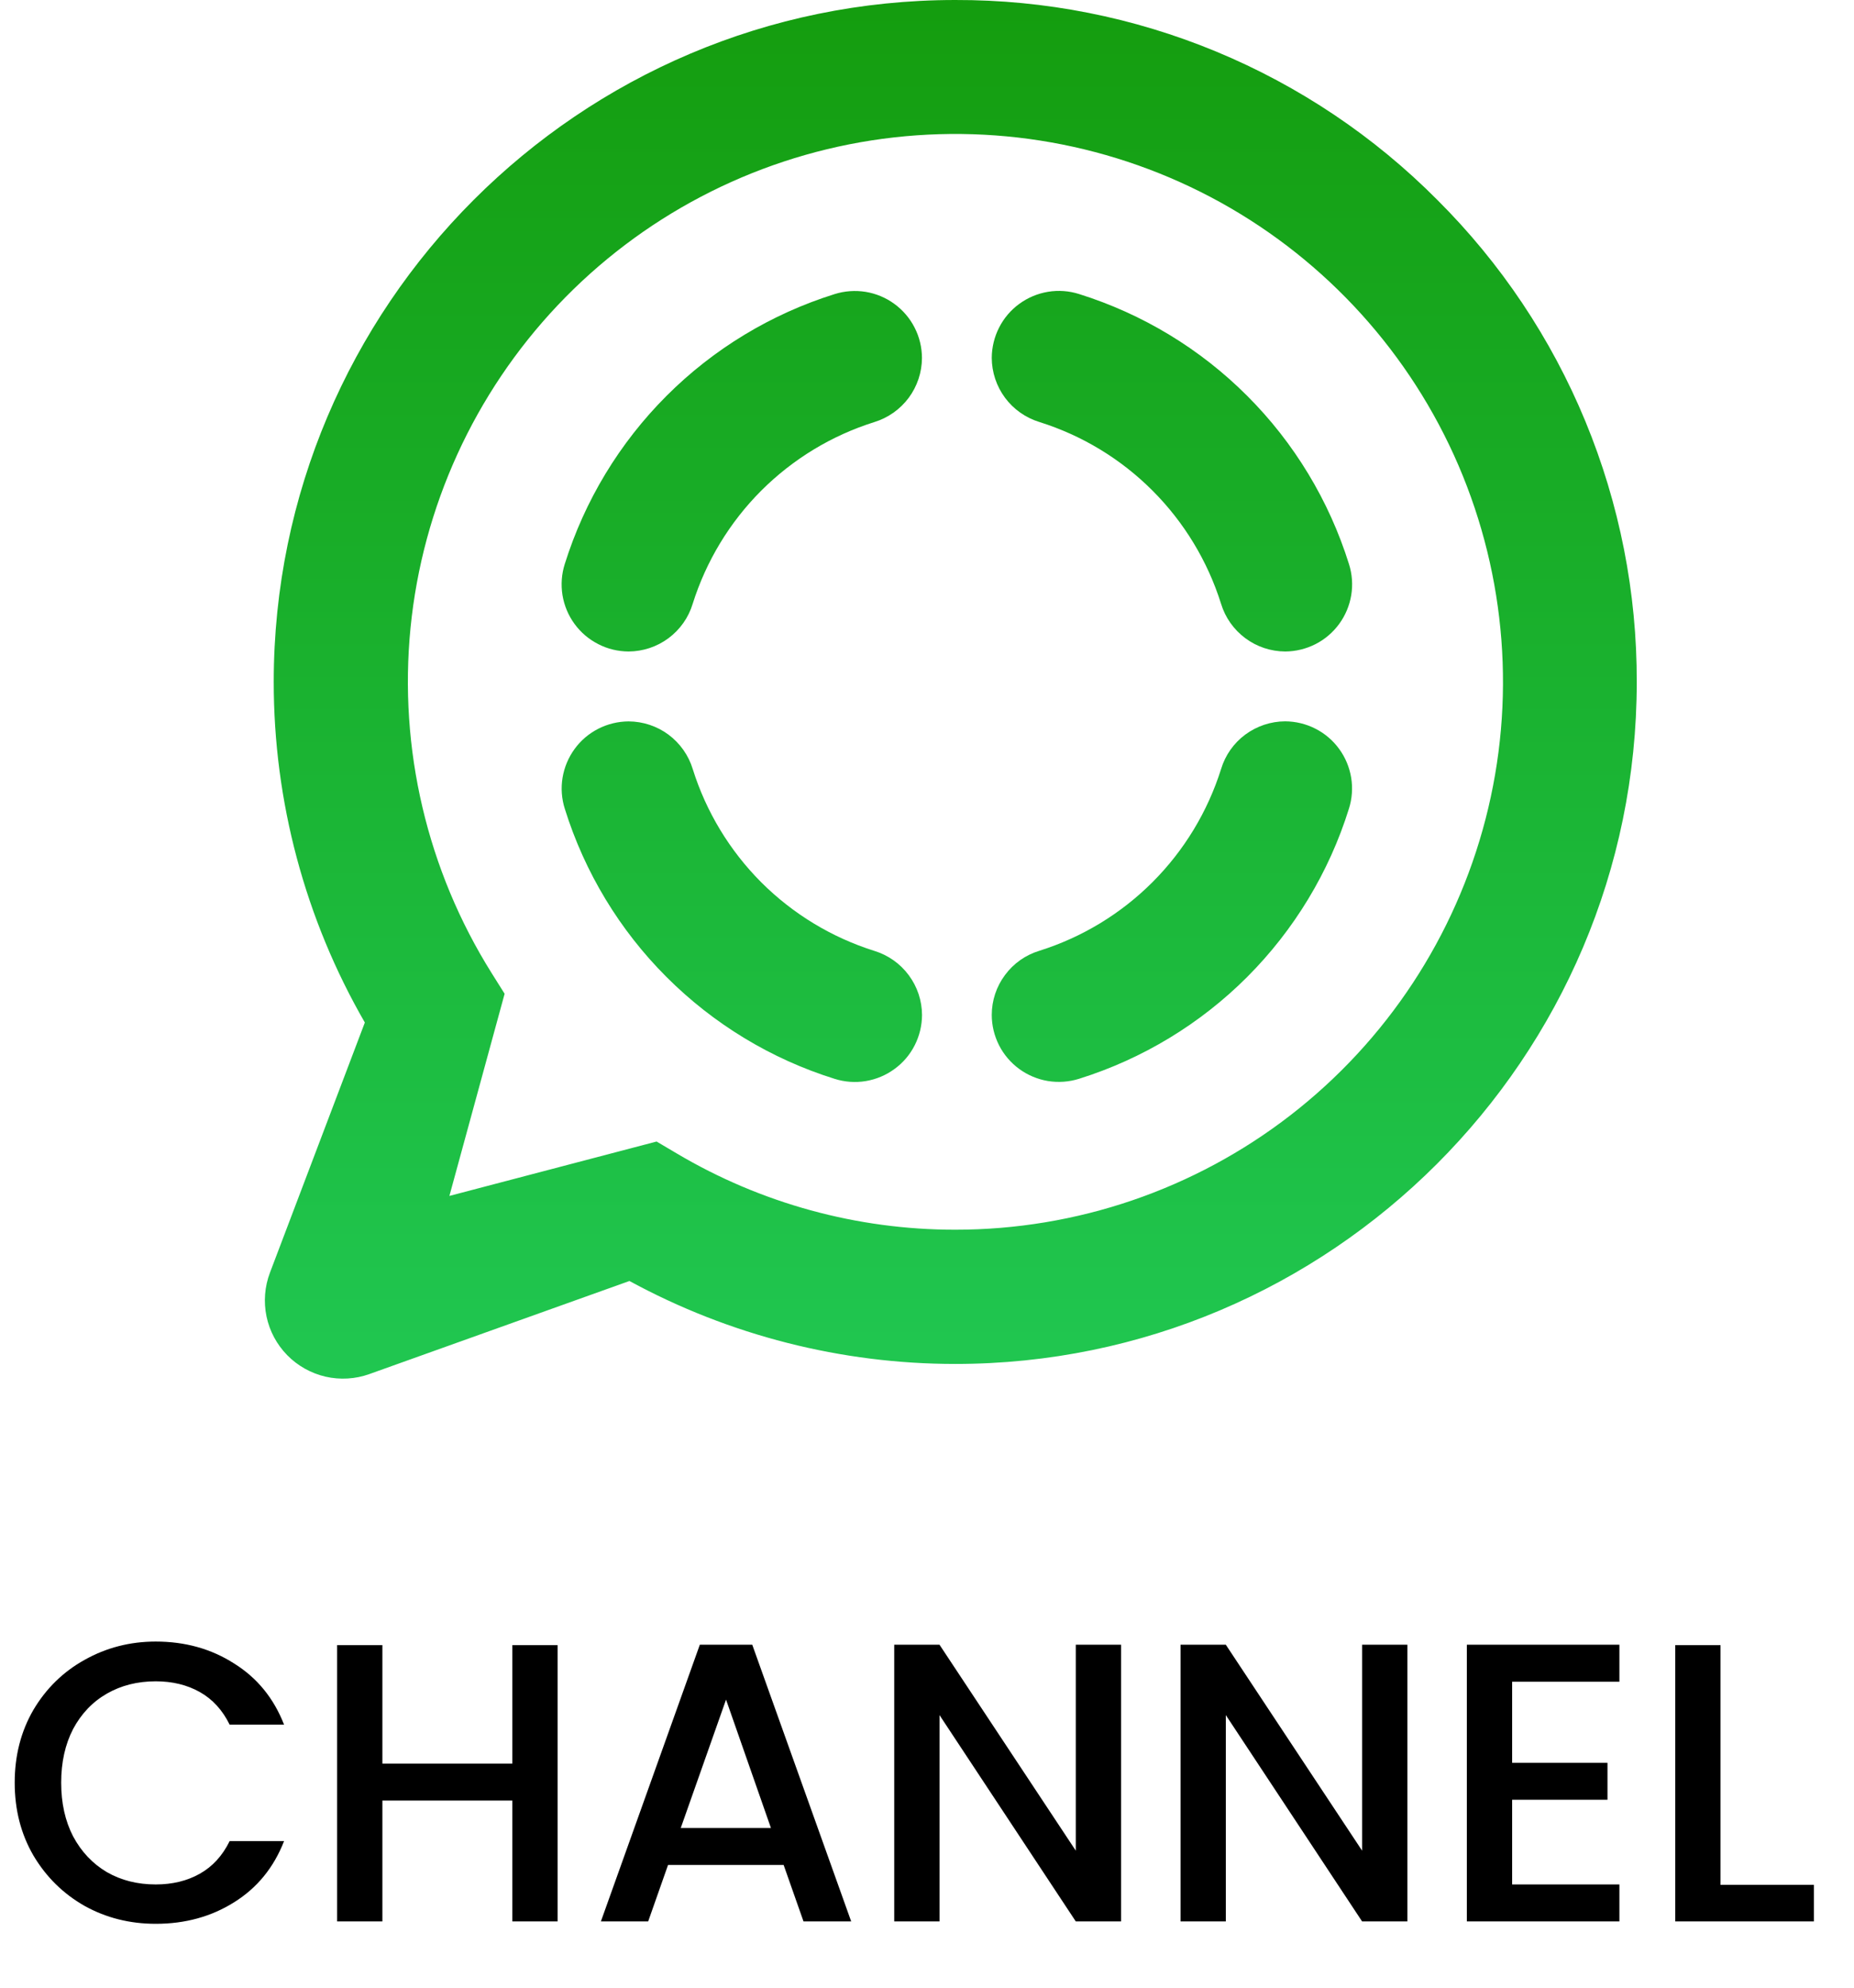 <svg width="28" height="30" viewBox="0 0 28 30" fill="none" xmlns="http://www.w3.org/2000/svg">
<path d="M21.708 3.018C20.754 2.058 19.619 1.297 18.369 0.779C17.12 0.261 15.779 -0.004 14.426 3.83073e-05C8.753 3.83073e-05 4.137 4.616 4.134 10.289C4.133 12.095 4.607 13.869 5.51 15.433L4.077 19.208C3.997 19.419 3.979 19.648 4.025 19.869C4.071 20.09 4.18 20.293 4.338 20.454C4.496 20.615 4.697 20.727 4.916 20.778C5.136 20.828 5.366 20.815 5.578 20.739L9.506 19.334C11.016 20.155 12.708 20.586 14.426 20.586C20.099 20.586 24.718 15.97 24.719 10.297C24.723 8.945 24.459 7.606 23.942 6.356C23.426 5.107 22.666 3.972 21.708 3.018ZM14.426 18.56C12.946 18.561 11.492 18.163 10.219 17.408L9.916 17.229L6.787 18.05L7.621 14.999L7.425 14.687C6.451 13.134 6.02 11.301 6.2 9.476C6.381 7.652 7.163 5.939 8.423 4.607C9.684 3.275 11.351 2.4 13.163 2.119C14.975 1.839 16.828 2.168 18.433 3.055C20.037 3.943 21.301 5.339 22.026 7.023C22.75 8.707 22.895 10.585 22.436 12.36C21.977 14.135 20.942 15.707 19.492 16.83C18.042 17.952 16.26 18.561 14.426 18.56Z" fill="url(#paint0_linear_3542_55)"/>
<path d="M9.493 10.888C9.334 10.889 9.177 10.927 9.036 10.999C8.894 11.071 8.771 11.176 8.678 11.304C8.584 11.433 8.522 11.581 8.496 11.738C8.47 11.895 8.482 12.056 8.53 12.207C8.829 13.165 9.356 14.037 10.066 14.746C10.776 15.456 11.647 15.984 12.605 16.283C12.757 16.331 12.917 16.343 13.074 16.317C13.231 16.291 13.38 16.229 13.508 16.135C13.637 16.042 13.742 15.919 13.814 15.777C13.886 15.636 13.924 15.479 13.925 15.32C13.924 15.103 13.854 14.892 13.724 14.718C13.595 14.544 13.414 14.416 13.206 14.352C12.562 14.15 11.975 13.794 11.497 13.317C11.02 12.839 10.664 12.252 10.462 11.607C10.399 11.4 10.27 11.218 10.096 11.088C9.922 10.959 9.71 10.889 9.493 10.888ZM9.493 9.833C9.71 9.832 9.921 9.762 10.095 9.633C10.27 9.503 10.398 9.322 10.461 9.114C10.664 8.47 11.019 7.883 11.497 7.405C11.975 6.928 12.561 6.572 13.206 6.37C13.413 6.306 13.594 6.178 13.724 6.004C13.853 5.83 13.923 5.619 13.924 5.403C13.923 5.243 13.886 5.087 13.813 4.945C13.741 4.803 13.636 4.681 13.508 4.587C13.379 4.493 13.231 4.431 13.074 4.405C12.917 4.38 12.756 4.391 12.604 4.439C11.646 4.739 10.775 5.266 10.066 5.975C9.356 6.685 8.829 7.556 8.529 8.514C8.481 8.665 8.47 8.826 8.495 8.983C8.521 9.14 8.583 9.289 8.677 9.417C8.771 9.546 8.894 9.65 9.036 9.722C9.177 9.795 9.334 9.832 9.493 9.833ZM19.41 9.833C19.569 9.832 19.725 9.794 19.867 9.722C20.009 9.65 20.131 9.545 20.225 9.417C20.319 9.288 20.381 9.14 20.407 8.983C20.433 8.826 20.421 8.665 20.373 8.514C20.073 7.556 19.546 6.684 18.836 5.975C18.127 5.265 17.255 4.738 16.297 4.438C16.146 4.39 15.985 4.378 15.828 4.404C15.671 4.43 15.523 4.492 15.394 4.586C15.266 4.679 15.161 4.802 15.089 4.944C15.017 5.085 14.979 5.242 14.978 5.401C14.979 5.618 15.049 5.829 15.178 6.003C15.307 6.177 15.489 6.305 15.696 6.369C16.341 6.571 16.927 6.926 17.405 7.404C17.883 7.882 18.238 8.468 18.441 9.113C18.504 9.321 18.633 9.503 18.807 9.632C18.981 9.762 19.193 9.832 19.41 9.833ZM14.978 15.319C14.978 15.477 15.016 15.634 15.088 15.776C15.16 15.918 15.265 16.04 15.393 16.134C15.522 16.228 15.671 16.29 15.827 16.316C15.984 16.341 16.145 16.33 16.297 16.282C17.255 15.982 18.126 15.455 18.836 14.745C19.545 14.035 20.073 13.164 20.372 12.206C20.42 12.055 20.432 11.894 20.406 11.737C20.38 11.58 20.318 11.431 20.224 11.303C20.131 11.175 20.008 11.07 19.866 10.998C19.725 10.926 19.568 10.888 19.409 10.887C19.192 10.888 18.982 10.958 18.807 11.087C18.633 11.216 18.505 11.397 18.442 11.605C18.239 12.25 17.884 12.836 17.406 13.314C16.928 13.792 16.342 14.147 15.697 14.35C15.489 14.413 15.307 14.541 15.178 14.716C15.048 14.89 14.978 15.101 14.978 15.319Z" fill="url(#paint1_linear_3542_55)"/>
<path d="M0.222 26.906C0.222 26.498 0.316 26.132 0.504 25.808C0.696 25.484 0.954 25.232 1.278 25.052C1.606 24.868 1.964 24.776 2.352 24.776C2.796 24.776 3.19 24.886 3.534 25.106C3.882 25.322 4.134 25.63 4.29 26.03H3.468C3.36 25.81 3.21 25.646 3.018 25.538C2.826 25.43 2.604 25.376 2.352 25.376C2.076 25.376 1.83 25.438 1.614 25.562C1.398 25.686 1.228 25.864 1.104 26.096C0.984 26.328 0.924 26.598 0.924 26.906C0.924 27.214 0.984 27.484 1.104 27.716C1.228 27.948 1.398 28.128 1.614 28.256C1.83 28.38 2.076 28.442 2.352 28.442C2.604 28.442 2.826 28.388 3.018 28.28C3.21 28.172 3.36 28.008 3.468 27.788H4.29C4.134 28.188 3.882 28.496 3.534 28.712C3.19 28.928 2.796 29.036 2.352 29.036C1.96 29.036 1.602 28.946 1.278 28.766C0.954 28.582 0.696 28.328 0.504 28.004C0.316 27.68 0.222 27.314 0.222 26.906ZM8.421 24.83V29H7.737V27.176H5.775V29H5.091V24.83H5.775V26.618H7.737V24.83H8.421ZM11.835 28.148H10.089L9.789 29H9.075L10.569 24.824H11.361L12.855 29H12.135L11.835 28.148ZM11.643 27.59L10.965 25.652L10.281 27.59H11.643ZM16.931 29H16.247L14.189 25.886V29H13.505V24.824H14.189L16.247 27.932V24.824H16.931V29ZM21.255 29H20.571L18.513 25.886V29H17.829V24.824H18.513L20.571 27.932V24.824H21.255V29ZM22.837 25.382V26.606H24.277V27.164H22.837V28.442H24.457V29H22.153V24.824H24.457V25.382H22.837ZM25.984 28.448H27.394V29H25.3V24.83H25.984V28.448Z" fill="black"/>
<defs>
<linearGradient id="paint0_linear_3542_55" x1="14.358" y1="-0.419" x2="14.358" y2="20.848" gradientUnits="userSpaceOnUse">
<stop stop-color="#149C0D"/>
<stop offset="1" stop-color="#20C751"/>
</linearGradient>
<linearGradient id="paint1_linear_3542_55" x1="14.452" y1="-0.419" x2="14.452" y2="20.848" gradientUnits="userSpaceOnUse">
<stop stop-color="#149C0D"/>
<stop offset="1" stop-color="#20C751"/>
</linearGradient>
</defs>
</svg>
